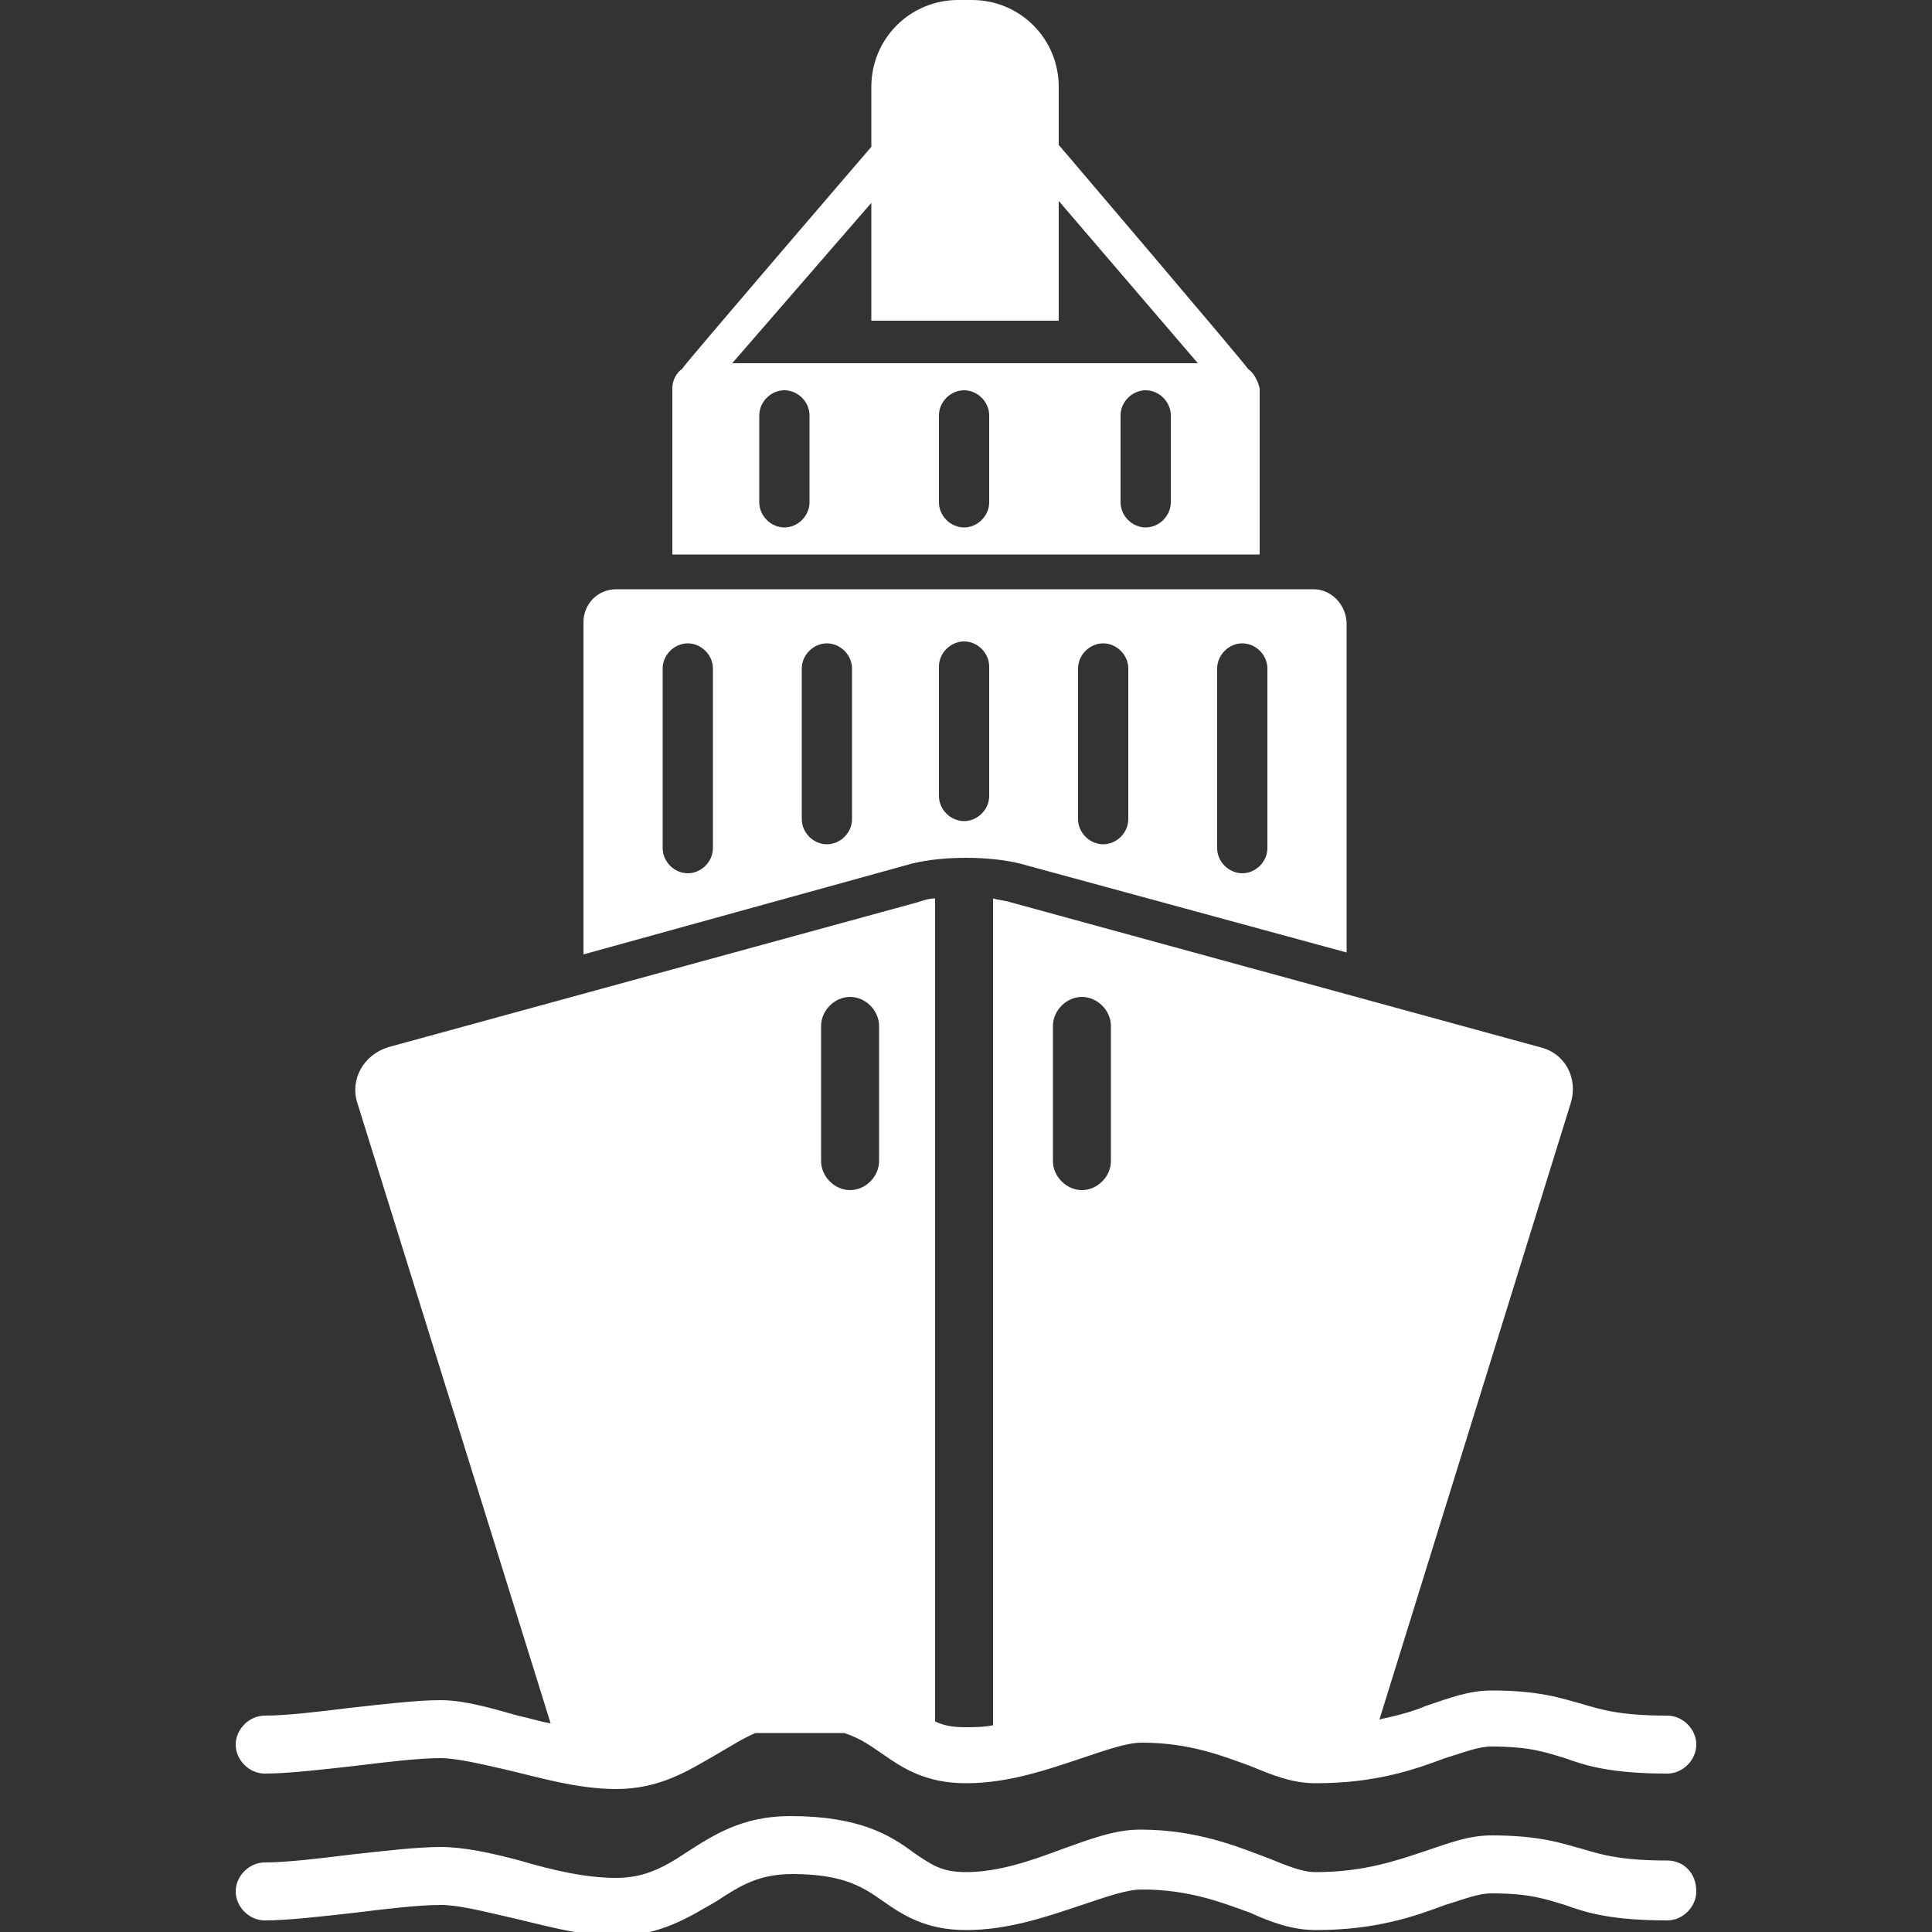 <?xml version="1.0" encoding="utf-8"?>
<!-- Generator: Adobe Illustrator 27.7.0, SVG Export Plug-In . SVG Version: 6.00 Build 0)  -->
<svg version="1.1" id="圖層_1" xmlns="http://www.w3.org/2000/svg" xmlns:xlink="http://www.w3.org/1999/xlink" x="0px" y="0px"
	 viewBox="0 0 100 100" style="enable-background:new 0 0 100 100;" xml:space="preserve">
<rect x="0" y="0" width="100" height="100" fill="#333333" stroke="none"/>
<style type="text/css">
	.st0{fill:#FFFFFF;}
</style>
<g>
	<path class="st0" d="M86.3,88.8c-2.4,0-3.4-0.3-4.4-0.6c-1.1-0.3-2.2-0.7-4.7-0.7c-1.2,0-2.2,0.4-3.4,0.8c-0.7,0.3-1.5,0.5-2.4,0.7
		l9.9-31.9c0.4-1.3-0.3-2.6-1.6-2.9l-27.4-7.5c-0.3-0.1-0.6-0.1-0.9-0.2v42.8c-0.5,0.1-1,0.1-1.5,0.1c-0.6,0-1.1-0.1-1.5-0.3V46.5
		c-0.3,0-0.6,0.1-0.9,0.2l-27.4,7.5c-1.3,0.4-2,1.7-1.6,2.9l10,32.1c-0.6-0.1-1.2-0.3-1.7-0.4C25.4,88.4,24,88,22.8,88
		c-1.2,0-2.9,0.2-4.7,0.4c-1.6,0.2-3.3,0.4-4.4,0.4c-0.8,0-1.5,0.7-1.5,1.5s0.7,1.5,1.5,1.5c1.2,0,2.9-0.2,4.7-0.4
		c1.6-0.2,3.3-0.4,4.4-0.4c0.8,0,2.1,0.3,3.4,0.6c1.7,0.4,3.7,1,5.7,1c2.3,0,3.8-1,5.2-1.8c0.7-0.4,1.3-0.8,2-1.1h4.6
		c0.9,0.3,1.4,0.7,2,1.1c1,0.7,2.2,1.5,4.3,1.5c2.2,0,4.2-0.7,6-1.3c1.2-0.4,2.3-0.8,3.1-0.8c2.5,0,4.2,0.7,5.6,1.2
		c1.2,0.5,2.2,0.9,3.4,0.9c3.1,0,5.1-0.7,6.7-1.3c1-0.3,1.7-0.6,2.4-0.6c2,0,2.8,0.3,3.8,0.6c1.1,0.4,2.4,0.8,5.3,0.8
		c0.8,0,1.5-0.7,1.5-1.5S87.1,88.8,86.3,88.8z M45.5,60.1c0,0.8-0.7,1.5-1.5,1.5c-0.8,0-1.5-0.7-1.5-1.5v-7c0-0.8,0.7-1.5,1.5-1.5
		c0.8,0,1.5,0.7,1.5,1.5V60.1z M57.5,60.1c0,0.8-0.7,1.5-1.5,1.5c-0.8,0-1.5-0.7-1.5-1.5v-7c0-0.8,0.7-1.5,1.5-1.5
		c0.8,0,1.5,0.7,1.5,1.5V60.1z"/>
	<path class="st0" d="M86.3,96.3c-2.4,0-3.4-0.3-4.4-0.6c-1.1-0.3-2.2-0.7-4.7-0.7c-1.2,0-2.2,0.4-3.4,0.8c-1.5,0.5-3.2,1.1-5.7,1.1
		c-0.7,0-1.4-0.3-2.4-0.7c-1.6-0.6-3.7-1.5-6.7-1.5c-1.3,0-2.6,0.5-4,1c-1.6,0.6-3.3,1.2-5,1.2c-1.3,0-1.8-0.4-2.7-1
		c-1.2-0.9-2.8-1.9-6.4-1.9c-2.5,0-4,1-5.4,1.9c-1.2,0.8-2.2,1.3-3.6,1.3c-1.6,0-3.3-0.4-5-0.9c-1.5-0.4-2.9-0.7-4.1-0.7
		c-1.2,0-2.9,0.2-4.7,0.4c-1.6,0.2-3.3,0.4-4.4,0.4c-0.8,0-1.5,0.7-1.5,1.5c0,0.8,0.7,1.5,1.5,1.5c1.2,0,2.9-0.2,4.7-0.4
		c1.6-0.2,3.3-0.4,4.4-0.4c0.9,0,2.1,0.3,3.4,0.6c1.8,0.4,3.7,1,5.7,1c2.3,0,3.8-1,5.2-1.8c1.2-0.8,2.2-1.4,3.9-1.4
		c2.7,0,3.7,0.7,4.7,1.4c1,0.7,2.2,1.5,4.3,1.5c2.2,0,4.2-0.7,6-1.3c1.2-0.4,2.3-0.8,3.1-0.8c2.5,0,4.2,0.7,5.6,1.2
		c1.1,0.5,2.2,0.9,3.4,0.9c3.1,0,5.1-0.7,6.7-1.3c1-0.3,1.7-0.6,2.4-0.6c2,0,2.8,0.3,3.8,0.6c1.1,0.4,2.4,0.8,5.3,0.8
		c0.8,0,1.5-0.7,1.5-1.5C87.8,96.9,87.1,96.3,86.3,96.3z"/>
	<path class="st0" d="M68,30.5H31.9c-1,0-1.7,0.8-1.7,1.7v17.2l17-4.7c0.8-0.2,1.8-0.3,2.8-0.3c1,0,2,0.1,2.8,0.3l16.9,4.6V32.3
		C69.7,31.3,68.9,30.5,68,30.5z M36.9,43.9c0,0.7-0.6,1.3-1.3,1.3c-0.7,0-1.3-0.6-1.3-1.3v-9.3c0-0.7,0.6-1.3,1.3-1.3
		c0.7,0,1.3,0.6,1.3,1.3V43.9z M44.1,42.4c0,0.7-0.6,1.3-1.3,1.3s-1.3-0.6-1.3-1.3v-7.8c0-0.7,0.6-1.3,1.3-1.3s1.3,0.6,1.3,1.3V42.4
		z M51.2,41.2c0,0.7-0.6,1.3-1.3,1.3c-0.7,0-1.3-0.6-1.3-1.3v-6.7c0-0.7,0.6-1.3,1.3-1.3c0.7,0,1.3,0.6,1.3,1.3V41.2z M58.4,42.4
		c0,0.7-0.6,1.3-1.3,1.3c-0.7,0-1.3-0.6-1.3-1.3v-7.8c0-0.7,0.6-1.3,1.3-1.3c0.7,0,1.3,0.6,1.3,1.3V42.4z M65.6,43.9
		c0,0.7-0.6,1.3-1.3,1.3c-0.7,0-1.3-0.6-1.3-1.3v-9.3c0-0.7,0.6-1.3,1.3-1.3c0.7,0,1.3,0.6,1.3,1.3V43.9z"/>
	<path class="st0" d="M64.6,19.1c0-0.1-9.8-11.6-9.8-11.6V4.5c0-2.5-2-4.5-4.5-4.5h-0.7c-2.5,0-4.5,2-4.5,4.5v3.1
		c0,0-9.8,11.4-9.8,11.5c-0.3,0.2-0.5,0.6-0.5,1v8.6h30.4v-8.6C65.1,19.7,64.9,19.3,64.6,19.1z M41.9,26c0,0.7-0.6,1.3-1.3,1.3
		c-0.7,0-1.3-0.6-1.3-1.3v-4.5c0-0.7,0.6-1.3,1.3-1.3c0.7,0,1.3,0.6,1.3,1.3V26z M51.2,26c0,0.7-0.6,1.3-1.3,1.3
		c-0.7,0-1.3-0.6-1.3-1.3v-4.5c0-0.7,0.6-1.3,1.3-1.3c0.7,0,1.3,0.6,1.3,1.3V26z M60.6,26c0,0.7-0.6,1.3-1.3,1.3
		c-0.7,0-1.3-0.6-1.3-1.3v-4.5c0-0.7,0.6-1.3,1.3-1.3c0.7,0,1.3,0.6,1.3,1.3V26z M37.9,18.8l7.2-8.3v6.1h9.7v-6.2l7.2,8.4H37.9z"/>
</g>
</svg>
